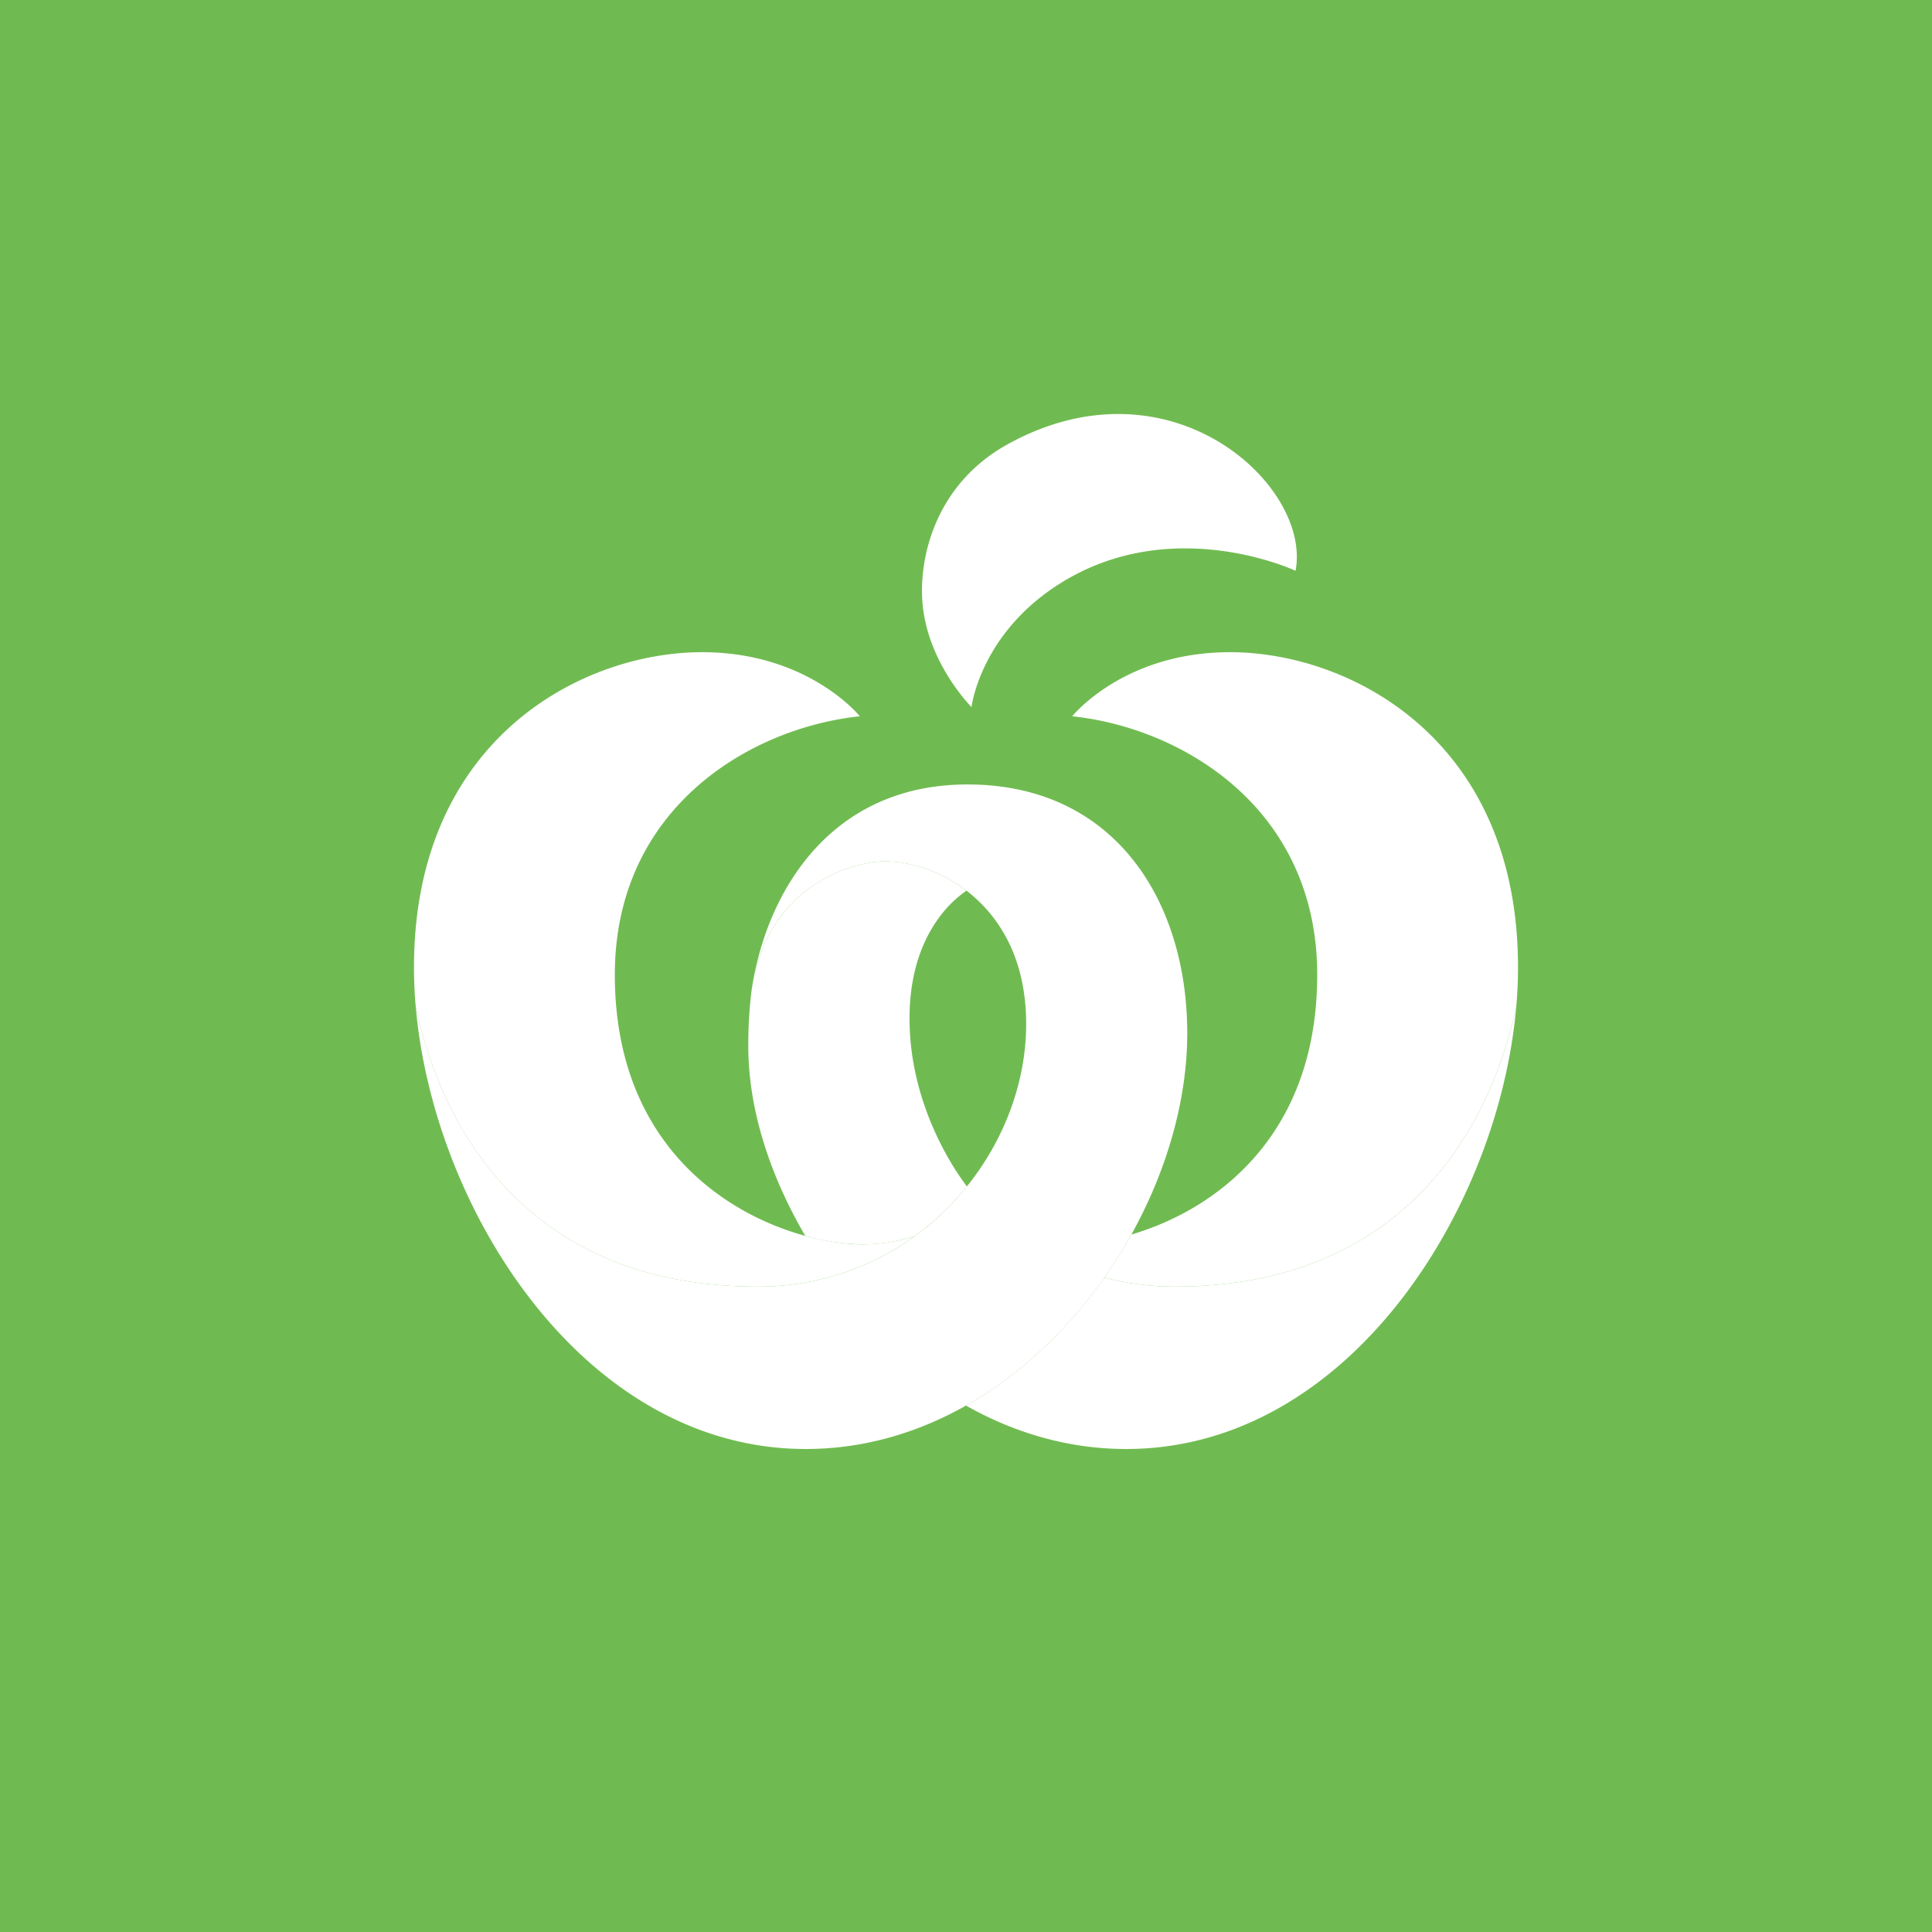 <?xml version="1.0" encoding="UTF-8"?>
<svg xmlns="http://www.w3.org/2000/svg" width="56" height="56">
  <path fill="#70BB51" d="M0 0h56v56H0z"></path>
  <path d="M34.054 37.293a7.972 7.972 0 01-2.045-.262c-1.06 1.51-2.426 2.815-4.01 3.71 1.4.79 2.97 1.259 4.644 1.259 6.418 0 10.788-6.921 11.305-12.803-.204.778-1.526 8.096-9.894 8.096z" fill="#fff"></path>
  <path d="M35.651 18.904c-3.087 0-4.573 1.858-4.573 1.858 3.186.334 7.102 2.665 7.102 7.492 0 4.689-2.964 6.818-5.387 7.53-.237.428-.5.844-.783 1.247.642.17 1.323.262 2.044.262 8.368 0 9.69-7.318 9.894-8.096.036-.395.052-.782.052-1.164 0-6.6-4.86-9.129-8.349-9.129zM21.945 37.293a7.7 7.7 0 004.571-1.463 5.1 5.1 0 01-1.475.24c-2.363 0-7.22-1.813-7.22-7.816 0-4.827 3.915-7.158 7.101-7.492 0 0-1.486-1.858-4.573-1.858-3.488 0-8.349 2.53-8.349 9.129 0 .382.016.77.052 1.164.203.785 1.5 8.096 9.893 8.096z" fill="#fff"></path>
  <path d="M25.041 36.07c.526 0 1.05-.108 1.475-.24h.001a7.883 7.883 0 001.51-1.44v-.001c-.296-.384-1.664-2.303-1.664-4.871 0-2.402 1.242-3.427 1.652-3.701l-.002-.001c-.852-.659-1.812-.85-2.359-.85-.88 0-3.258.626-3.82 3.441v-.003.009c-.021.113-.04.225-.055.337-.056.47-.09.989-.09 1.558 0 2.258.928 4.278 1.653 5.515a6.612 6.612 0 001.7.247z" fill="#fff"></path>
  <path d="M28.044 22.738c-3.875 0-5.718 2.954-6.21 5.67.561-2.816 2.94-3.441 3.82-3.441.546 0 1.507.19 2.36.849.93.718 1.73 1.932 1.73 3.869 0 1.65-.619 3.34-1.718 4.704a7.702 7.702 0 01-6.08 2.904c-8.394 0-9.69-7.311-9.894-8.096C12.57 35.079 16.938 42 23.357 42c6.267 0 11.056-6.558 11.056-12.05 0-3.808-2.084-7.212-6.368-7.212zM28.16 20.495s-1.337-1.331-1.43-3.147c-.069-1.322.45-3.344 2.467-4.465 4.725-2.62 8.83 1.192 8.355 3.661 0 0-3.52-1.658-6.759.327-2.383 1.459-2.633 3.624-2.633 3.624z" fill="#fff"></path>
</svg>
